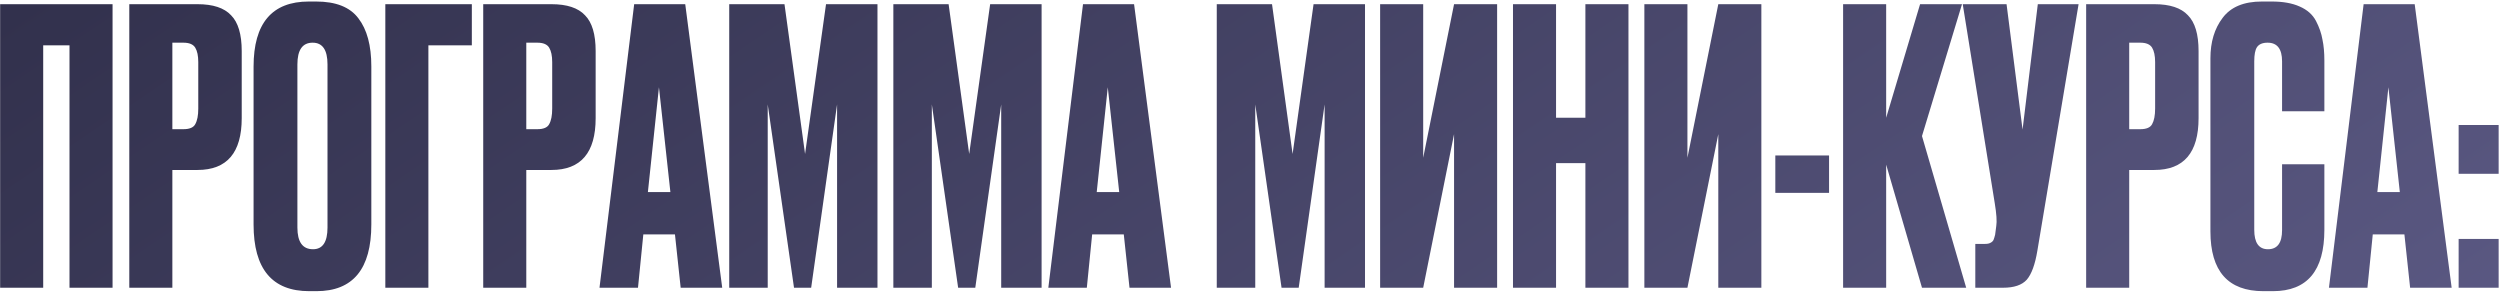 <?xml version="1.0" encoding="UTF-8"?> <svg xmlns="http://www.w3.org/2000/svg" width="1312" height="153" viewBox="0 0 1312 153" fill="none"><path d="M0.071 151V2.2H59.071V151H36.471V23.8H22.671V151H0.071ZM103.654 89.2H90.454V151H67.854V2.2H103.654C111.787 2.2 117.654 4.133 121.254 8C124.987 11.733 126.854 18 126.854 26.8V62C126.854 80.133 119.121 89.2 103.654 89.2ZM90.454 22.4V67.8H96.254C99.454 67.8 101.521 66.933 102.454 65.2C103.521 63.333 104.054 60.6 104.054 57V32.6C104.054 29.267 103.521 26.733 102.454 25C101.387 23.267 99.321 22.4 96.254 22.4H90.454ZM194.874 34.8V117.8C194.874 141.133 185.274 152.8 166.074 152.8H162.274C142.808 152.8 133.074 141.133 133.074 117.8V35C133.074 12.2 142.741 0.8 162.074 0.8H165.874C176.274 0.8 183.674 3.733 188.074 9.6C192.608 15.467 194.874 23.867 194.874 34.8ZM171.874 119.4V33.8C171.874 26.2 169.274 22.4 164.074 22.4C158.741 22.4 156.074 26.2 156.074 33.8V119.4C156.074 127 158.808 130.8 164.274 130.8C169.341 130.8 171.874 127 171.874 119.4ZM202.22 151V2.2H247.62V23.8H224.82V151H202.22ZM289.396 89.2H276.196V151H253.596V2.2H289.396C297.529 2.2 303.396 4.133 306.996 8C310.729 11.733 312.596 18 312.596 26.8V62C312.596 80.133 304.863 89.2 289.396 89.2ZM276.196 22.4V67.8H281.996C285.196 67.8 287.263 66.933 288.196 65.2C289.263 63.333 289.796 60.6 289.796 57V32.6C289.796 29.267 289.263 26.733 288.196 25C287.129 23.267 285.063 22.4 281.996 22.4H276.196ZM357.216 151L354.216 123H337.616L334.816 151H314.616L332.816 2.2H359.616L379.016 151H357.216ZM345.816 45.8L340.016 100.8H351.816L345.816 45.8ZM382.698 151V2.2H411.698L422.498 80.8L433.498 2.2H460.498V151H439.298V54.8L425.698 151H416.698L402.898 54.8V151H382.698ZM468.83 151V2.2H497.83L508.63 80.8L519.63 2.2H546.63V151H525.43V54.8L511.83 151H502.83L489.03 54.8V151H468.83ZM592.763 151L589.763 123H573.163L570.363 151H550.163L568.363 2.2H595.163L614.563 151H592.763ZM581.363 45.8L575.563 100.8H587.363L581.363 45.8ZM638.557 151V2.2H667.557L678.357 80.8L689.357 2.2H716.357V151H695.157V54.8L681.557 151H672.557L658.757 54.8V151H638.557ZM763.09 151V70.4L746.89 151H724.29V2.2H746.89V82.8L763.09 2.2H785.69V151H763.09ZM816.616 85.6V151H794.016V2.2H816.616V61.8H832.016V2.2H854.616V151H832.016V85.6H816.616ZM901.762 151V70.4L885.562 151H862.962V2.2H885.562V82.8L901.762 2.2H924.362V151H901.762ZM931.688 81.6H959.888V101.2H931.688V81.6ZM1008.66 151L989.859 86.4V151H967.259V2.2H989.859V61.8L1007.66 2.2H1029.66L1008.66 71.4L1031.86 151H1008.66ZM1090.84 2.2L1069.24 131.4C1068.04 138.733 1066.17 143.867 1063.64 146.8C1061.1 149.6 1056.97 151 1051.24 151H1036.64V128H1041.84C1043.04 128 1043.97 127.8 1044.64 127.4C1045.44 127 1045.97 126.467 1046.24 125.8C1046.5 125.133 1046.77 124.267 1047.04 123.2L1047.64 118.6C1048.04 116.2 1047.77 112.2 1046.84 106.6L1030.04 2.2H1053.04L1061.44 68L1069.44 2.2H1090.84ZM1130.61 89.2H1117.41V151H1094.81V2.2H1130.61C1138.74 2.2 1144.61 4.133 1148.21 8C1151.94 11.733 1153.81 18 1153.81 26.8V62C1153.81 80.133 1146.07 89.2 1130.61 89.2ZM1117.41 22.4V67.8H1123.21C1126.41 67.8 1128.47 66.933 1129.41 65.2C1130.47 63.333 1131.01 60.6 1131.01 57V32.6C1131.01 29.267 1130.47 26.733 1129.41 25C1128.34 23.267 1126.27 22.4 1123.21 22.4H1117.41ZM1197.63 120.8V86.2H1219.83V120.6C1219.83 142.067 1210.83 152.8 1192.83 152.8H1187.83C1169.29 152.8 1160.03 142.333 1160.03 121.4V30.6C1160.03 22.067 1162.16 15 1166.43 9.4C1170.69 3.667 1177.56 0.8 1187.03 0.8H1192.23C1198.09 0.8 1202.96 1.667 1206.83 3.4C1210.83 5.133 1213.69 7.667 1215.43 11C1217.16 14.333 1218.29 17.6 1218.83 20.8C1219.49 23.867 1219.83 27.533 1219.83 31.8V58.4H1197.63V32.2C1197.63 25.667 1195.09 22.4 1190.03 22.4C1187.36 22.4 1185.49 23.2 1184.43 24.8C1183.49 26.267 1183.03 28.733 1183.03 32.2V120.6C1183.03 127.4 1185.43 130.8 1190.23 130.8C1195.16 130.8 1197.63 127.467 1197.63 120.8ZM1264.83 151L1261.83 123H1245.23L1242.43 151H1222.23L1240.43 2.2H1267.23L1286.63 151H1264.83ZM1253.43 45.8L1247.63 100.8H1259.43L1253.43 45.8ZM1311.29 125.4V151H1290.29V125.4H1311.29ZM1311.29 65.6V91.2H1290.29V65.6H1311.29Z" fill="url(#paint0_linear_167_14)"></path><defs><linearGradient id="paint0_linear_167_14" x1="-64.017" y1="-2.315" x2="446.562" y2="750.825" gradientUnits="userSpaceOnUse"><stop stop-color="#302F4A"></stop><stop offset="1" stop-color="#5A5882"></stop></linearGradient></defs></svg> 